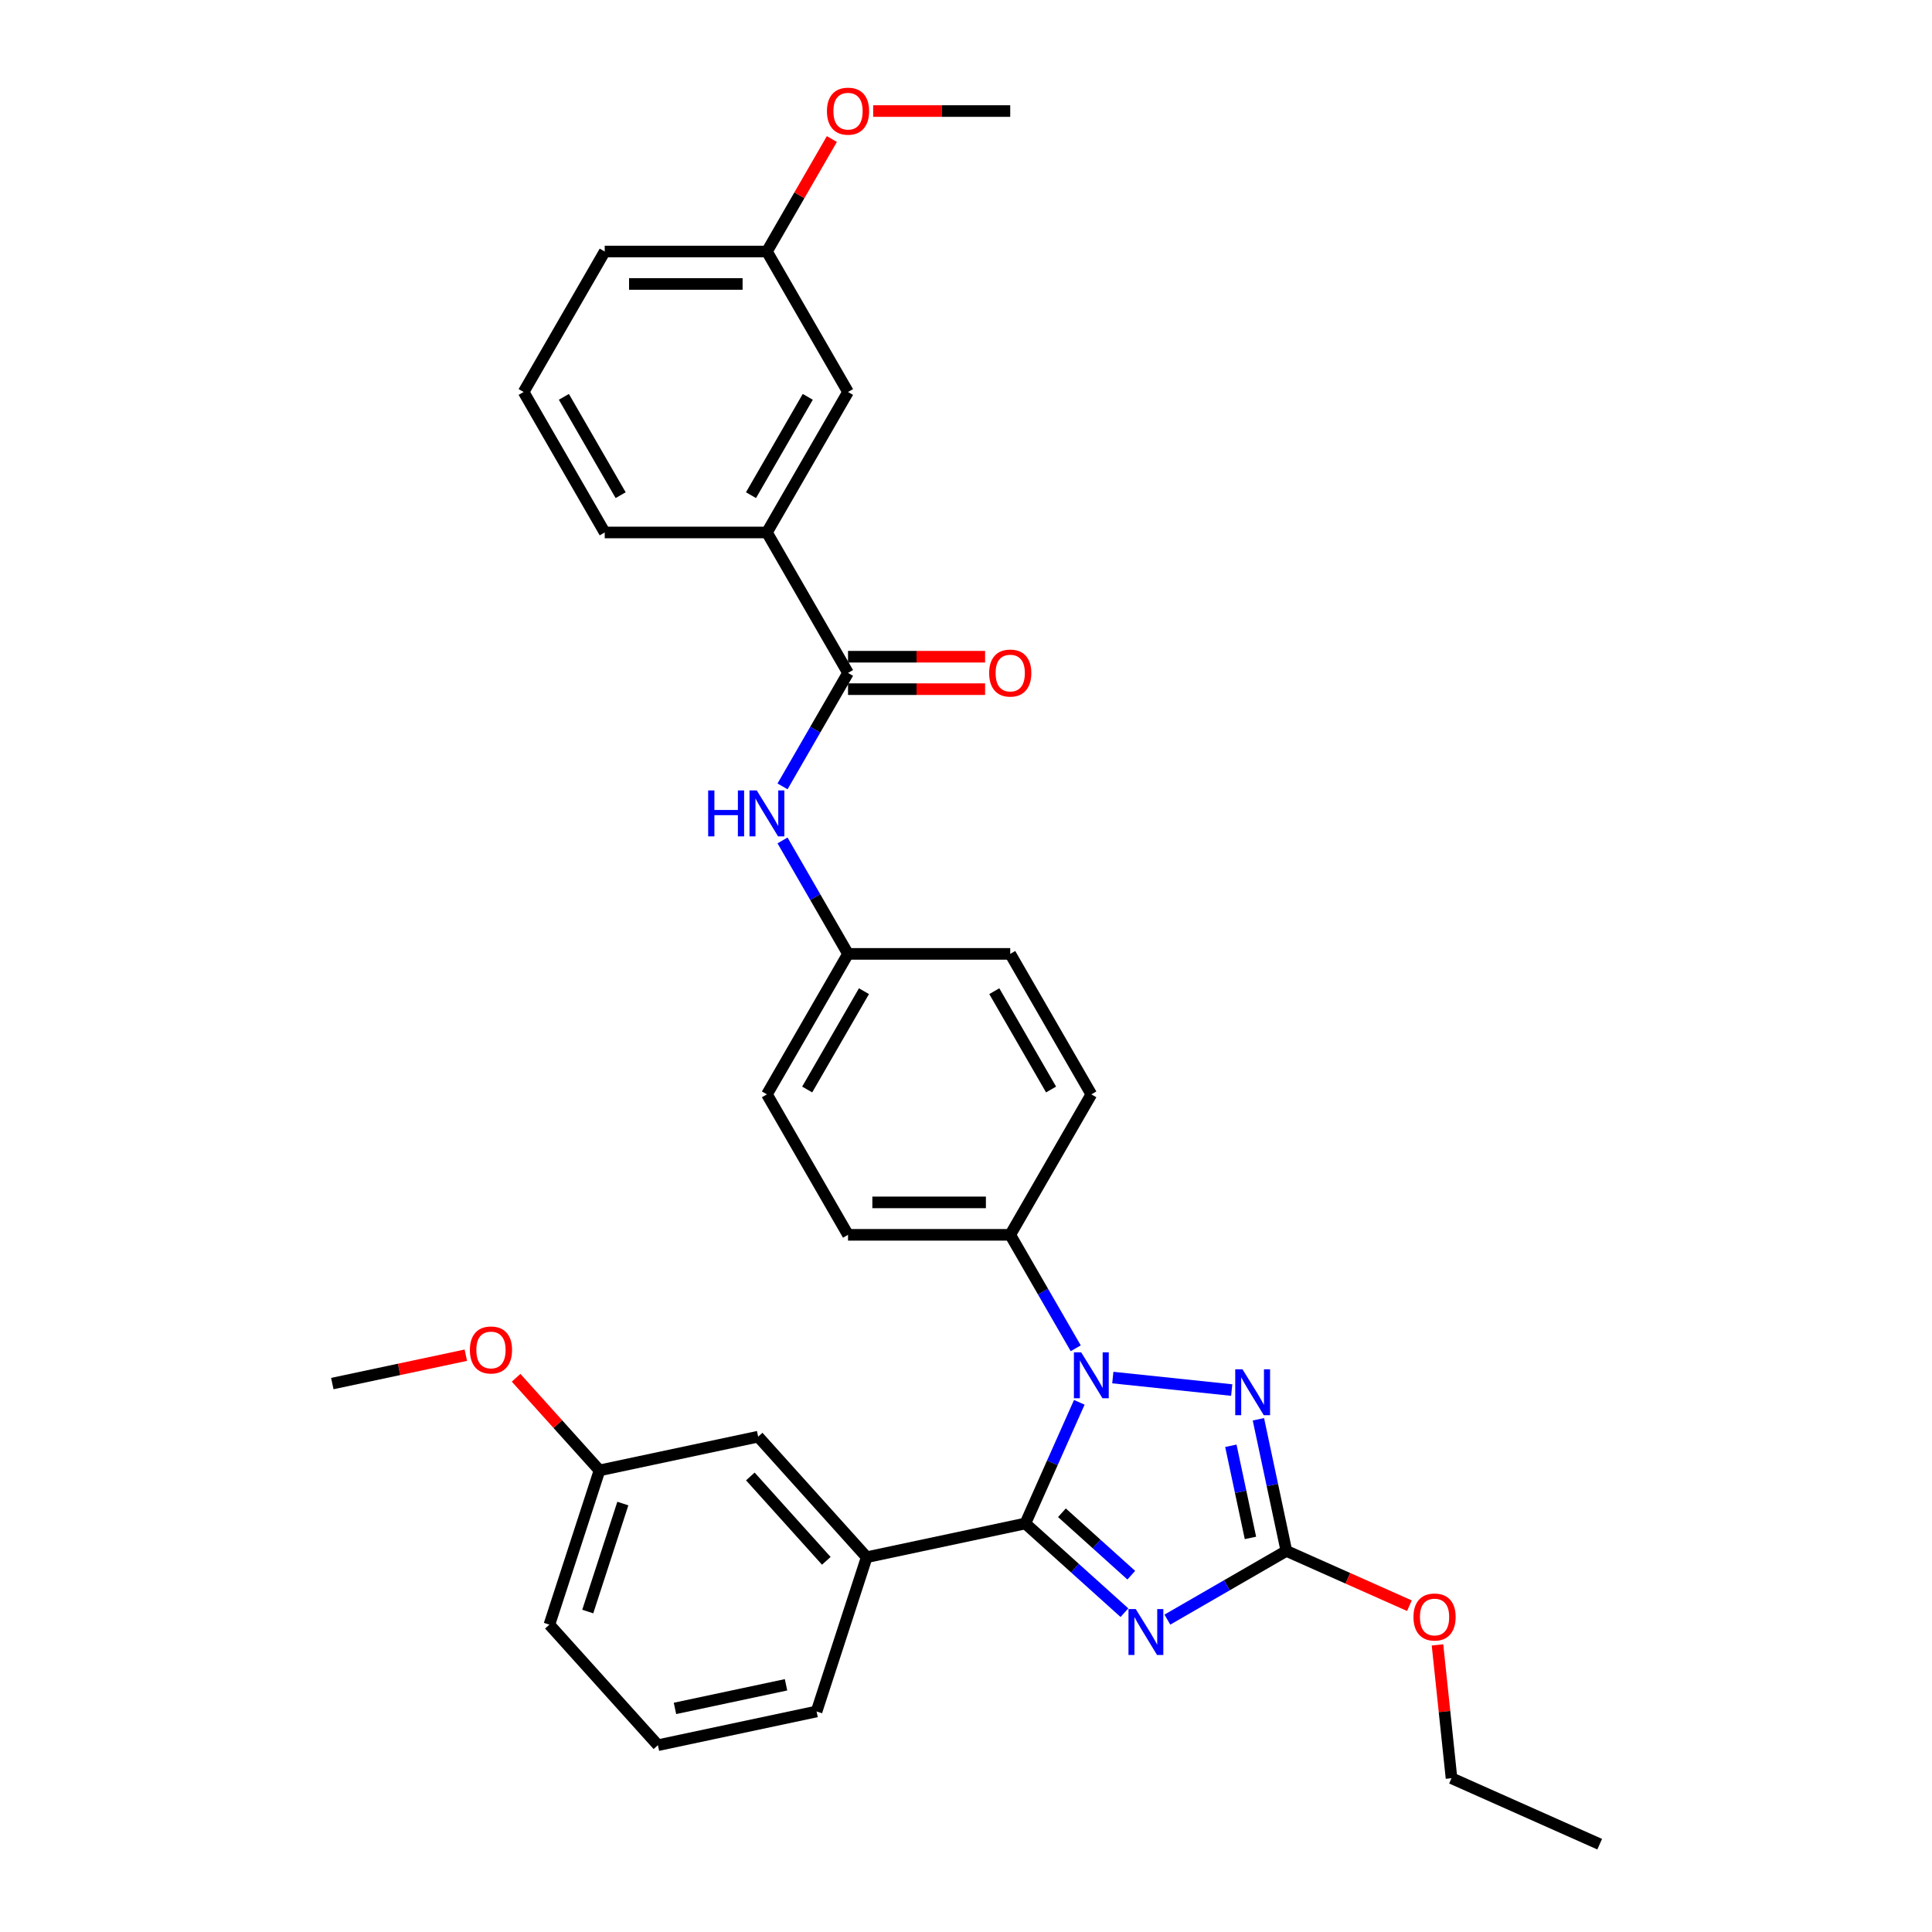 <?xml version='1.0' encoding='iso-8859-1'?>
<svg version='1.1' baseProfile='full'
              xmlns='http://www.w3.org/2000/svg'
                      xmlns:rdkit='http://www.rdkit.org/xml'
                      xmlns:xlink='http://www.w3.org/1999/xlink'
                  xml:space='preserve'
width='1000px' height='1000px' viewBox='0 0 1000 1000'>
<!-- END OF HEADER -->
<rect style='opacity:1.0;fill:#FFFFFF;stroke:none' width='1000' height='1000' x='0' y='0'> </rect>
<path class='bond-0' d='M 396.96,275.603 L 438.938,202.894' style='fill:none;fill-rule:evenodd;stroke:#000000;stroke-width:6px;stroke-linecap:butt;stroke-linejoin:miter;stroke-opacity:1' />
<path class='bond-0' d='M 388.715,256.301 L 418.099,205.405' style='fill:none;fill-rule:evenodd;stroke:#000000;stroke-width:6px;stroke-linecap:butt;stroke-linejoin:miter;stroke-opacity:1' />
<path class='bond-1' d='M 396.96,275.603 L 313.003,275.603' style='fill:none;fill-rule:evenodd;stroke:#000000;stroke-width:6px;stroke-linecap:butt;stroke-linejoin:miter;stroke-opacity:1' />
<path class='bond-2' d='M 396.96,275.603 L 438.938,348.311' style='fill:none;fill-rule:evenodd;stroke:#000000;stroke-width:6px;stroke-linecap:butt;stroke-linejoin:miter;stroke-opacity:1' />
<path class='bond-3' d='M 405.035,407.033 L 421.986,377.672' style='fill:none;fill-rule:evenodd;stroke:#0000FF;stroke-width:6px;stroke-linecap:butt;stroke-linejoin:miter;stroke-opacity:1' />
<path class='bond-3' d='M 421.986,377.672 L 438.938,348.311' style='fill:none;fill-rule:evenodd;stroke:#000000;stroke-width:6px;stroke-linecap:butt;stroke-linejoin:miter;stroke-opacity:1' />
<path class='bond-4' d='M 405.035,435.007 L 421.986,464.368' style='fill:none;fill-rule:evenodd;stroke:#0000FF;stroke-width:6px;stroke-linecap:butt;stroke-linejoin:miter;stroke-opacity:1' />
<path class='bond-4' d='M 421.986,464.368 L 438.938,493.729' style='fill:none;fill-rule:evenodd;stroke:#000000;stroke-width:6px;stroke-linecap:butt;stroke-linejoin:miter;stroke-opacity:1' />
<path class='bond-5' d='M 438.938,356.707 L 474.41,356.707' style='fill:none;fill-rule:evenodd;stroke:#000000;stroke-width:6px;stroke-linecap:butt;stroke-linejoin:miter;stroke-opacity:1' />
<path class='bond-5' d='M 474.41,356.707 L 509.881,356.707' style='fill:none;fill-rule:evenodd;stroke:#FF0000;stroke-width:6px;stroke-linecap:butt;stroke-linejoin:miter;stroke-opacity:1' />
<path class='bond-5' d='M 438.938,339.916 L 474.41,339.916' style='fill:none;fill-rule:evenodd;stroke:#000000;stroke-width:6px;stroke-linecap:butt;stroke-linejoin:miter;stroke-opacity:1' />
<path class='bond-5' d='M 474.41,339.916 L 509.881,339.916' style='fill:none;fill-rule:evenodd;stroke:#FF0000;stroke-width:6px;stroke-linecap:butt;stroke-linejoin:miter;stroke-opacity:1' />
<path class='bond-6' d='M 438.938,202.894 L 396.96,130.186' style='fill:none;fill-rule:evenodd;stroke:#000000;stroke-width:6px;stroke-linecap:butt;stroke-linejoin:miter;stroke-opacity:1' />
<path class='bond-7' d='M 575.989,713.023 L 637.533,719.491' style='fill:none;fill-rule:evenodd;stroke:#0000FF;stroke-width:6px;stroke-linecap:butt;stroke-linejoin:miter;stroke-opacity:1' />
<path class='bond-8' d='M 558.645,725.842 L 544.685,757.197' style='fill:none;fill-rule:evenodd;stroke:#0000FF;stroke-width:6px;stroke-linecap:butt;stroke-linejoin:miter;stroke-opacity:1' />
<path class='bond-8' d='M 544.685,757.197 L 530.725,788.553' style='fill:none;fill-rule:evenodd;stroke:#000000;stroke-width:6px;stroke-linecap:butt;stroke-linejoin:miter;stroke-opacity:1' />
<path class='bond-9' d='M 556.797,697.867 L 539.846,668.507' style='fill:none;fill-rule:evenodd;stroke:#0000FF;stroke-width:6px;stroke-linecap:butt;stroke-linejoin:miter;stroke-opacity:1' />
<path class='bond-9' d='M 539.846,668.507 L 522.894,639.146' style='fill:none;fill-rule:evenodd;stroke:#000000;stroke-width:6px;stroke-linecap:butt;stroke-linejoin:miter;stroke-opacity:1' />
<path class='bond-10' d='M 651.343,734.617 L 658.584,768.685' style='fill:none;fill-rule:evenodd;stroke:#0000FF;stroke-width:6px;stroke-linecap:butt;stroke-linejoin:miter;stroke-opacity:1' />
<path class='bond-10' d='M 658.584,768.685 L 665.825,802.752' style='fill:none;fill-rule:evenodd;stroke:#000000;stroke-width:6px;stroke-linecap:butt;stroke-linejoin:miter;stroke-opacity:1' />
<path class='bond-10' d='M 637.091,748.329 L 642.159,772.176' style='fill:none;fill-rule:evenodd;stroke:#0000FF;stroke-width:6px;stroke-linecap:butt;stroke-linejoin:miter;stroke-opacity:1' />
<path class='bond-10' d='M 642.159,772.176 L 647.228,796.023' style='fill:none;fill-rule:evenodd;stroke:#000000;stroke-width:6px;stroke-linecap:butt;stroke-linejoin:miter;stroke-opacity:1' />
<path class='bond-11' d='M 665.825,802.752 L 635.029,820.533' style='fill:none;fill-rule:evenodd;stroke:#000000;stroke-width:6px;stroke-linecap:butt;stroke-linejoin:miter;stroke-opacity:1' />
<path class='bond-11' d='M 635.029,820.533 L 604.232,838.313' style='fill:none;fill-rule:evenodd;stroke:#0000FF;stroke-width:6px;stroke-linecap:butt;stroke-linejoin:miter;stroke-opacity:1' />
<path class='bond-12' d='M 665.825,802.752 L 697.668,816.929' style='fill:none;fill-rule:evenodd;stroke:#000000;stroke-width:6px;stroke-linecap:butt;stroke-linejoin:miter;stroke-opacity:1' />
<path class='bond-12' d='M 697.668,816.929 L 729.51,831.107' style='fill:none;fill-rule:evenodd;stroke:#FF0000;stroke-width:6px;stroke-linecap:butt;stroke-linejoin:miter;stroke-opacity:1' />
<path class='bond-13' d='M 582.001,834.722 L 556.363,811.637' style='fill:none;fill-rule:evenodd;stroke:#0000FF;stroke-width:6px;stroke-linecap:butt;stroke-linejoin:miter;stroke-opacity:1' />
<path class='bond-13' d='M 556.363,811.637 L 530.725,788.553' style='fill:none;fill-rule:evenodd;stroke:#000000;stroke-width:6px;stroke-linecap:butt;stroke-linejoin:miter;stroke-opacity:1' />
<path class='bond-13' d='M 585.545,815.318 L 567.598,799.159' style='fill:none;fill-rule:evenodd;stroke:#0000FF;stroke-width:6px;stroke-linecap:butt;stroke-linejoin:miter;stroke-opacity:1' />
<path class='bond-13' d='M 567.598,799.159 L 549.652,783' style='fill:none;fill-rule:evenodd;stroke:#000000;stroke-width:6px;stroke-linecap:butt;stroke-linejoin:miter;stroke-opacity:1' />
<path class='bond-14' d='M 530.725,788.553 L 448.603,806.008' style='fill:none;fill-rule:evenodd;stroke:#000000;stroke-width:6px;stroke-linecap:butt;stroke-linejoin:miter;stroke-opacity:1' />
<path class='bond-15' d='M 744.046,851.391 L 747.673,885.894' style='fill:none;fill-rule:evenodd;stroke:#FF0000;stroke-width:6px;stroke-linecap:butt;stroke-linejoin:miter;stroke-opacity:1' />
<path class='bond-15' d='M 747.673,885.894 L 751.299,920.397' style='fill:none;fill-rule:evenodd;stroke:#000000;stroke-width:6px;stroke-linecap:butt;stroke-linejoin:miter;stroke-opacity:1' />
<path class='bond-16' d='M 438.938,493.729 L 396.96,566.437' style='fill:none;fill-rule:evenodd;stroke:#000000;stroke-width:6px;stroke-linecap:butt;stroke-linejoin:miter;stroke-opacity:1' />
<path class='bond-16' d='M 447.183,513.031 L 417.798,563.927' style='fill:none;fill-rule:evenodd;stroke:#000000;stroke-width:6px;stroke-linecap:butt;stroke-linejoin:miter;stroke-opacity:1' />
<path class='bond-17' d='M 438.938,493.729 L 522.894,493.729' style='fill:none;fill-rule:evenodd;stroke:#000000;stroke-width:6px;stroke-linecap:butt;stroke-linejoin:miter;stroke-opacity:1' />
<path class='bond-18' d='M 751.299,920.397 L 827.997,954.545' style='fill:none;fill-rule:evenodd;stroke:#000000;stroke-width:6px;stroke-linecap:butt;stroke-linejoin:miter;stroke-opacity:1' />
<path class='bond-19' d='M 448.603,806.008 L 392.425,743.616' style='fill:none;fill-rule:evenodd;stroke:#000000;stroke-width:6px;stroke-linecap:butt;stroke-linejoin:miter;stroke-opacity:1' />
<path class='bond-19' d='M 427.697,807.885 L 388.373,764.211' style='fill:none;fill-rule:evenodd;stroke:#000000;stroke-width:6px;stroke-linecap:butt;stroke-linejoin:miter;stroke-opacity:1' />
<path class='bond-20' d='M 448.603,806.008 L 422.659,885.856' style='fill:none;fill-rule:evenodd;stroke:#000000;stroke-width:6px;stroke-linecap:butt;stroke-linejoin:miter;stroke-opacity:1' />
<path class='bond-21' d='M 392.425,743.616 L 310.303,761.072' style='fill:none;fill-rule:evenodd;stroke:#000000;stroke-width:6px;stroke-linecap:butt;stroke-linejoin:miter;stroke-opacity:1' />
<path class='bond-22' d='M 310.303,761.072 L 288.72,737.102' style='fill:none;fill-rule:evenodd;stroke:#000000;stroke-width:6px;stroke-linecap:butt;stroke-linejoin:miter;stroke-opacity:1' />
<path class='bond-22' d='M 288.72,737.102 L 267.138,713.133' style='fill:none;fill-rule:evenodd;stroke:#FF0000;stroke-width:6px;stroke-linecap:butt;stroke-linejoin:miter;stroke-opacity:1' />
<path class='bond-23' d='M 310.303,761.072 L 284.359,840.919' style='fill:none;fill-rule:evenodd;stroke:#000000;stroke-width:6px;stroke-linecap:butt;stroke-linejoin:miter;stroke-opacity:1' />
<path class='bond-23' d='M 322.381,778.238 L 304.22,834.131' style='fill:none;fill-rule:evenodd;stroke:#000000;stroke-width:6px;stroke-linecap:butt;stroke-linejoin:miter;stroke-opacity:1' />
<path class='bond-24' d='M 241.111,701.446 L 206.557,708.791' style='fill:none;fill-rule:evenodd;stroke:#FF0000;stroke-width:6px;stroke-linecap:butt;stroke-linejoin:miter;stroke-opacity:1' />
<path class='bond-24' d='M 206.557,708.791 L 172.003,716.135' style='fill:none;fill-rule:evenodd;stroke:#000000;stroke-width:6px;stroke-linecap:butt;stroke-linejoin:miter;stroke-opacity:1' />
<path class='bond-25' d='M 422.659,885.856 L 340.537,903.311' style='fill:none;fill-rule:evenodd;stroke:#000000;stroke-width:6px;stroke-linecap:butt;stroke-linejoin:miter;stroke-opacity:1' />
<path class='bond-25' d='M 406.849,872.05 L 349.364,884.269' style='fill:none;fill-rule:evenodd;stroke:#000000;stroke-width:6px;stroke-linecap:butt;stroke-linejoin:miter;stroke-opacity:1' />
<path class='bond-26' d='M 340.537,903.311 L 284.359,840.919' style='fill:none;fill-rule:evenodd;stroke:#000000;stroke-width:6px;stroke-linecap:butt;stroke-linejoin:miter;stroke-opacity:1' />
<path class='bond-27' d='M 396.96,566.437 L 438.938,639.146' style='fill:none;fill-rule:evenodd;stroke:#000000;stroke-width:6px;stroke-linecap:butt;stroke-linejoin:miter;stroke-opacity:1' />
<path class='bond-28' d='M 522.894,493.729 L 564.873,566.437' style='fill:none;fill-rule:evenodd;stroke:#000000;stroke-width:6px;stroke-linecap:butt;stroke-linejoin:miter;stroke-opacity:1' />
<path class='bond-28' d='M 514.649,513.031 L 544.034,563.927' style='fill:none;fill-rule:evenodd;stroke:#000000;stroke-width:6px;stroke-linecap:butt;stroke-linejoin:miter;stroke-opacity:1' />
<path class='bond-29' d='M 522.894,639.146 L 564.873,566.437' style='fill:none;fill-rule:evenodd;stroke:#000000;stroke-width:6px;stroke-linecap:butt;stroke-linejoin:miter;stroke-opacity:1' />
<path class='bond-30' d='M 522.894,639.146 L 438.938,639.146' style='fill:none;fill-rule:evenodd;stroke:#000000;stroke-width:6px;stroke-linecap:butt;stroke-linejoin:miter;stroke-opacity:1' />
<path class='bond-30' d='M 510.301,622.354 L 451.531,622.354' style='fill:none;fill-rule:evenodd;stroke:#000000;stroke-width:6px;stroke-linecap:butt;stroke-linejoin:miter;stroke-opacity:1' />
<path class='bond-31' d='M 396.96,130.186 L 413.765,101.077' style='fill:none;fill-rule:evenodd;stroke:#000000;stroke-width:6px;stroke-linecap:butt;stroke-linejoin:miter;stroke-opacity:1' />
<path class='bond-31' d='M 413.765,101.077 L 430.571,71.968' style='fill:none;fill-rule:evenodd;stroke:#FF0000;stroke-width:6px;stroke-linecap:butt;stroke-linejoin:miter;stroke-opacity:1' />
<path class='bond-32' d='M 396.96,130.186 L 313.003,130.186' style='fill:none;fill-rule:evenodd;stroke:#000000;stroke-width:6px;stroke-linecap:butt;stroke-linejoin:miter;stroke-opacity:1' />
<path class='bond-32' d='M 384.366,146.977 L 325.596,146.977' style='fill:none;fill-rule:evenodd;stroke:#000000;stroke-width:6px;stroke-linecap:butt;stroke-linejoin:miter;stroke-opacity:1' />
<path class='bond-33' d='M 451.951,57.477 L 487.423,57.477' style='fill:none;fill-rule:evenodd;stroke:#FF0000;stroke-width:6px;stroke-linecap:butt;stroke-linejoin:miter;stroke-opacity:1' />
<path class='bond-33' d='M 487.423,57.477 L 522.894,57.477' style='fill:none;fill-rule:evenodd;stroke:#000000;stroke-width:6px;stroke-linecap:butt;stroke-linejoin:miter;stroke-opacity:1' />
<path class='bond-34' d='M 313.003,275.603 L 271.025,202.894' style='fill:none;fill-rule:evenodd;stroke:#000000;stroke-width:6px;stroke-linecap:butt;stroke-linejoin:miter;stroke-opacity:1' />
<path class='bond-34' d='M 321.248,256.301 L 291.863,205.405' style='fill:none;fill-rule:evenodd;stroke:#000000;stroke-width:6px;stroke-linecap:butt;stroke-linejoin:miter;stroke-opacity:1' />
<path class='bond-35' d='M 271.025,202.894 L 313.003,130.186' style='fill:none;fill-rule:evenodd;stroke:#000000;stroke-width:6px;stroke-linecap:butt;stroke-linejoin:miter;stroke-opacity:1' />
<path  class='atom-1' d='M 366.55 409.132
L 369.774 409.132
L 369.774 419.24
L 381.931 419.24
L 381.931 409.132
L 385.155 409.132
L 385.155 432.908
L 381.931 432.908
L 381.931 421.927
L 369.774 421.927
L 369.774 432.908
L 366.55 432.908
L 366.55 409.132
' fill='#0000FF'/>
<path  class='atom-1' d='M 391.704 409.132
L 399.495 421.725
Q 400.267 422.968, 401.51 425.218
Q 402.753 427.468, 402.82 427.602
L 402.82 409.132
L 405.976 409.132
L 405.976 432.908
L 402.719 432.908
L 394.357 419.139
Q 393.383 417.527, 392.342 415.68
Q 391.334 413.833, 391.032 413.262
L 391.032 432.908
L 387.943 432.908
L 387.943 409.132
L 391.704 409.132
' fill='#0000FF'/>
<path  class='atom-3' d='M 511.98 348.379
Q 511.98 342.67, 514.801 339.479
Q 517.622 336.289, 522.894 336.289
Q 528.167 336.289, 530.988 339.479
Q 533.809 342.67, 533.809 348.379
Q 533.809 354.155, 530.954 357.446
Q 528.1 360.703, 522.894 360.703
Q 517.656 360.703, 514.801 357.446
Q 511.98 354.188, 511.98 348.379
M 522.894 358.017
Q 526.521 358.017, 528.469 355.599
Q 530.451 353.147, 530.451 348.379
Q 530.451 343.711, 528.469 341.36
Q 526.521 338.975, 522.894 338.975
Q 519.268 338.975, 517.286 341.326
Q 515.338 343.677, 515.338 348.379
Q 515.338 353.181, 517.286 355.599
Q 519.268 358.017, 522.894 358.017
' fill='#FF0000'/>
<path  class='atom-5' d='M 559.617 699.966
L 567.408 712.56
Q 568.181 713.802, 569.423 716.052
Q 570.666 718.302, 570.733 718.437
L 570.733 699.966
L 573.89 699.966
L 573.89 723.743
L 570.632 723.743
L 562.27 709.974
Q 561.296 708.362, 560.255 706.515
Q 559.248 704.668, 558.945 704.097
L 558.945 723.743
L 555.856 723.743
L 555.856 699.966
L 559.617 699.966
' fill='#0000FF'/>
<path  class='atom-6' d='M 643.114 708.742
L 650.905 721.335
Q 651.677 722.578, 652.92 724.828
Q 654.163 727.078, 654.23 727.212
L 654.23 708.742
L 657.386 708.742
L 657.386 732.519
L 654.129 732.519
L 645.767 718.75
Q 644.793 717.138, 643.752 715.291
Q 642.744 713.444, 642.442 712.873
L 642.442 732.519
L 639.353 732.519
L 639.353 708.742
L 643.114 708.742
' fill='#0000FF'/>
<path  class='atom-8' d='M 587.861 832.842
L 595.652 845.436
Q 596.424 846.678, 597.667 848.928
Q 598.909 851.178, 598.977 851.313
L 598.977 832.842
L 602.133 832.842
L 602.133 856.619
L 598.876 856.619
L 590.514 842.85
Q 589.54 841.238, 588.499 839.391
Q 587.491 837.544, 587.189 836.973
L 587.189 856.619
L 584.1 856.619
L 584.1 832.842
L 587.861 832.842
' fill='#0000FF'/>
<path  class='atom-10' d='M 731.609 836.968
Q 731.609 831.259, 734.43 828.068
Q 737.251 824.878, 742.523 824.878
Q 747.796 824.878, 750.617 828.068
Q 753.438 831.259, 753.438 836.968
Q 753.438 842.744, 750.583 846.035
Q 747.729 849.292, 742.523 849.292
Q 737.284 849.292, 734.43 846.035
Q 731.609 842.777, 731.609 836.968
M 742.523 846.606
Q 746.15 846.606, 748.098 844.188
Q 750.079 841.736, 750.079 836.968
Q 750.079 832.3, 748.098 829.949
Q 746.15 827.565, 742.523 827.565
Q 738.896 827.565, 736.915 829.915
Q 734.967 832.266, 734.967 836.968
Q 734.967 841.77, 736.915 844.188
Q 738.896 846.606, 742.523 846.606
' fill='#FF0000'/>
<path  class='atom-17' d='M 243.21 698.747
Q 243.21 693.038, 246.031 689.848
Q 248.852 686.657, 254.125 686.657
Q 259.397 686.657, 262.218 689.848
Q 265.039 693.038, 265.039 698.747
Q 265.039 704.523, 262.184 707.814
Q 259.33 711.072, 254.125 711.072
Q 248.886 711.072, 246.031 707.814
Q 243.21 704.557, 243.21 698.747
M 254.125 708.385
Q 257.752 708.385, 259.699 705.967
Q 261.681 703.516, 261.681 698.747
Q 261.681 694.079, 259.699 691.728
Q 257.752 689.344, 254.125 689.344
Q 250.498 689.344, 248.516 691.695
Q 246.569 694.045, 246.569 698.747
Q 246.569 703.549, 248.516 705.967
Q 250.498 708.385, 254.125 708.385
' fill='#FF0000'/>
<path  class='atom-28' d='M 428.023 57.544
Q 428.023 51.835, 430.844 48.645
Q 433.665 45.455, 438.938 45.455
Q 444.21 45.455, 447.031 48.645
Q 449.852 51.835, 449.852 57.544
Q 449.852 63.321, 446.998 66.612
Q 444.143 69.869, 438.938 69.869
Q 433.699 69.869, 430.844 66.612
Q 428.023 63.354, 428.023 57.544
M 438.938 67.183
Q 442.565 67.183, 444.513 64.765
Q 446.494 62.313, 446.494 57.544
Q 446.494 52.876, 444.513 50.526
Q 442.565 48.141, 438.938 48.141
Q 435.311 48.141, 433.33 50.492
Q 431.382 52.843, 431.382 57.544
Q 431.382 62.347, 433.33 64.765
Q 435.311 67.183, 438.938 67.183
' fill='#FF0000'/>
</svg>
